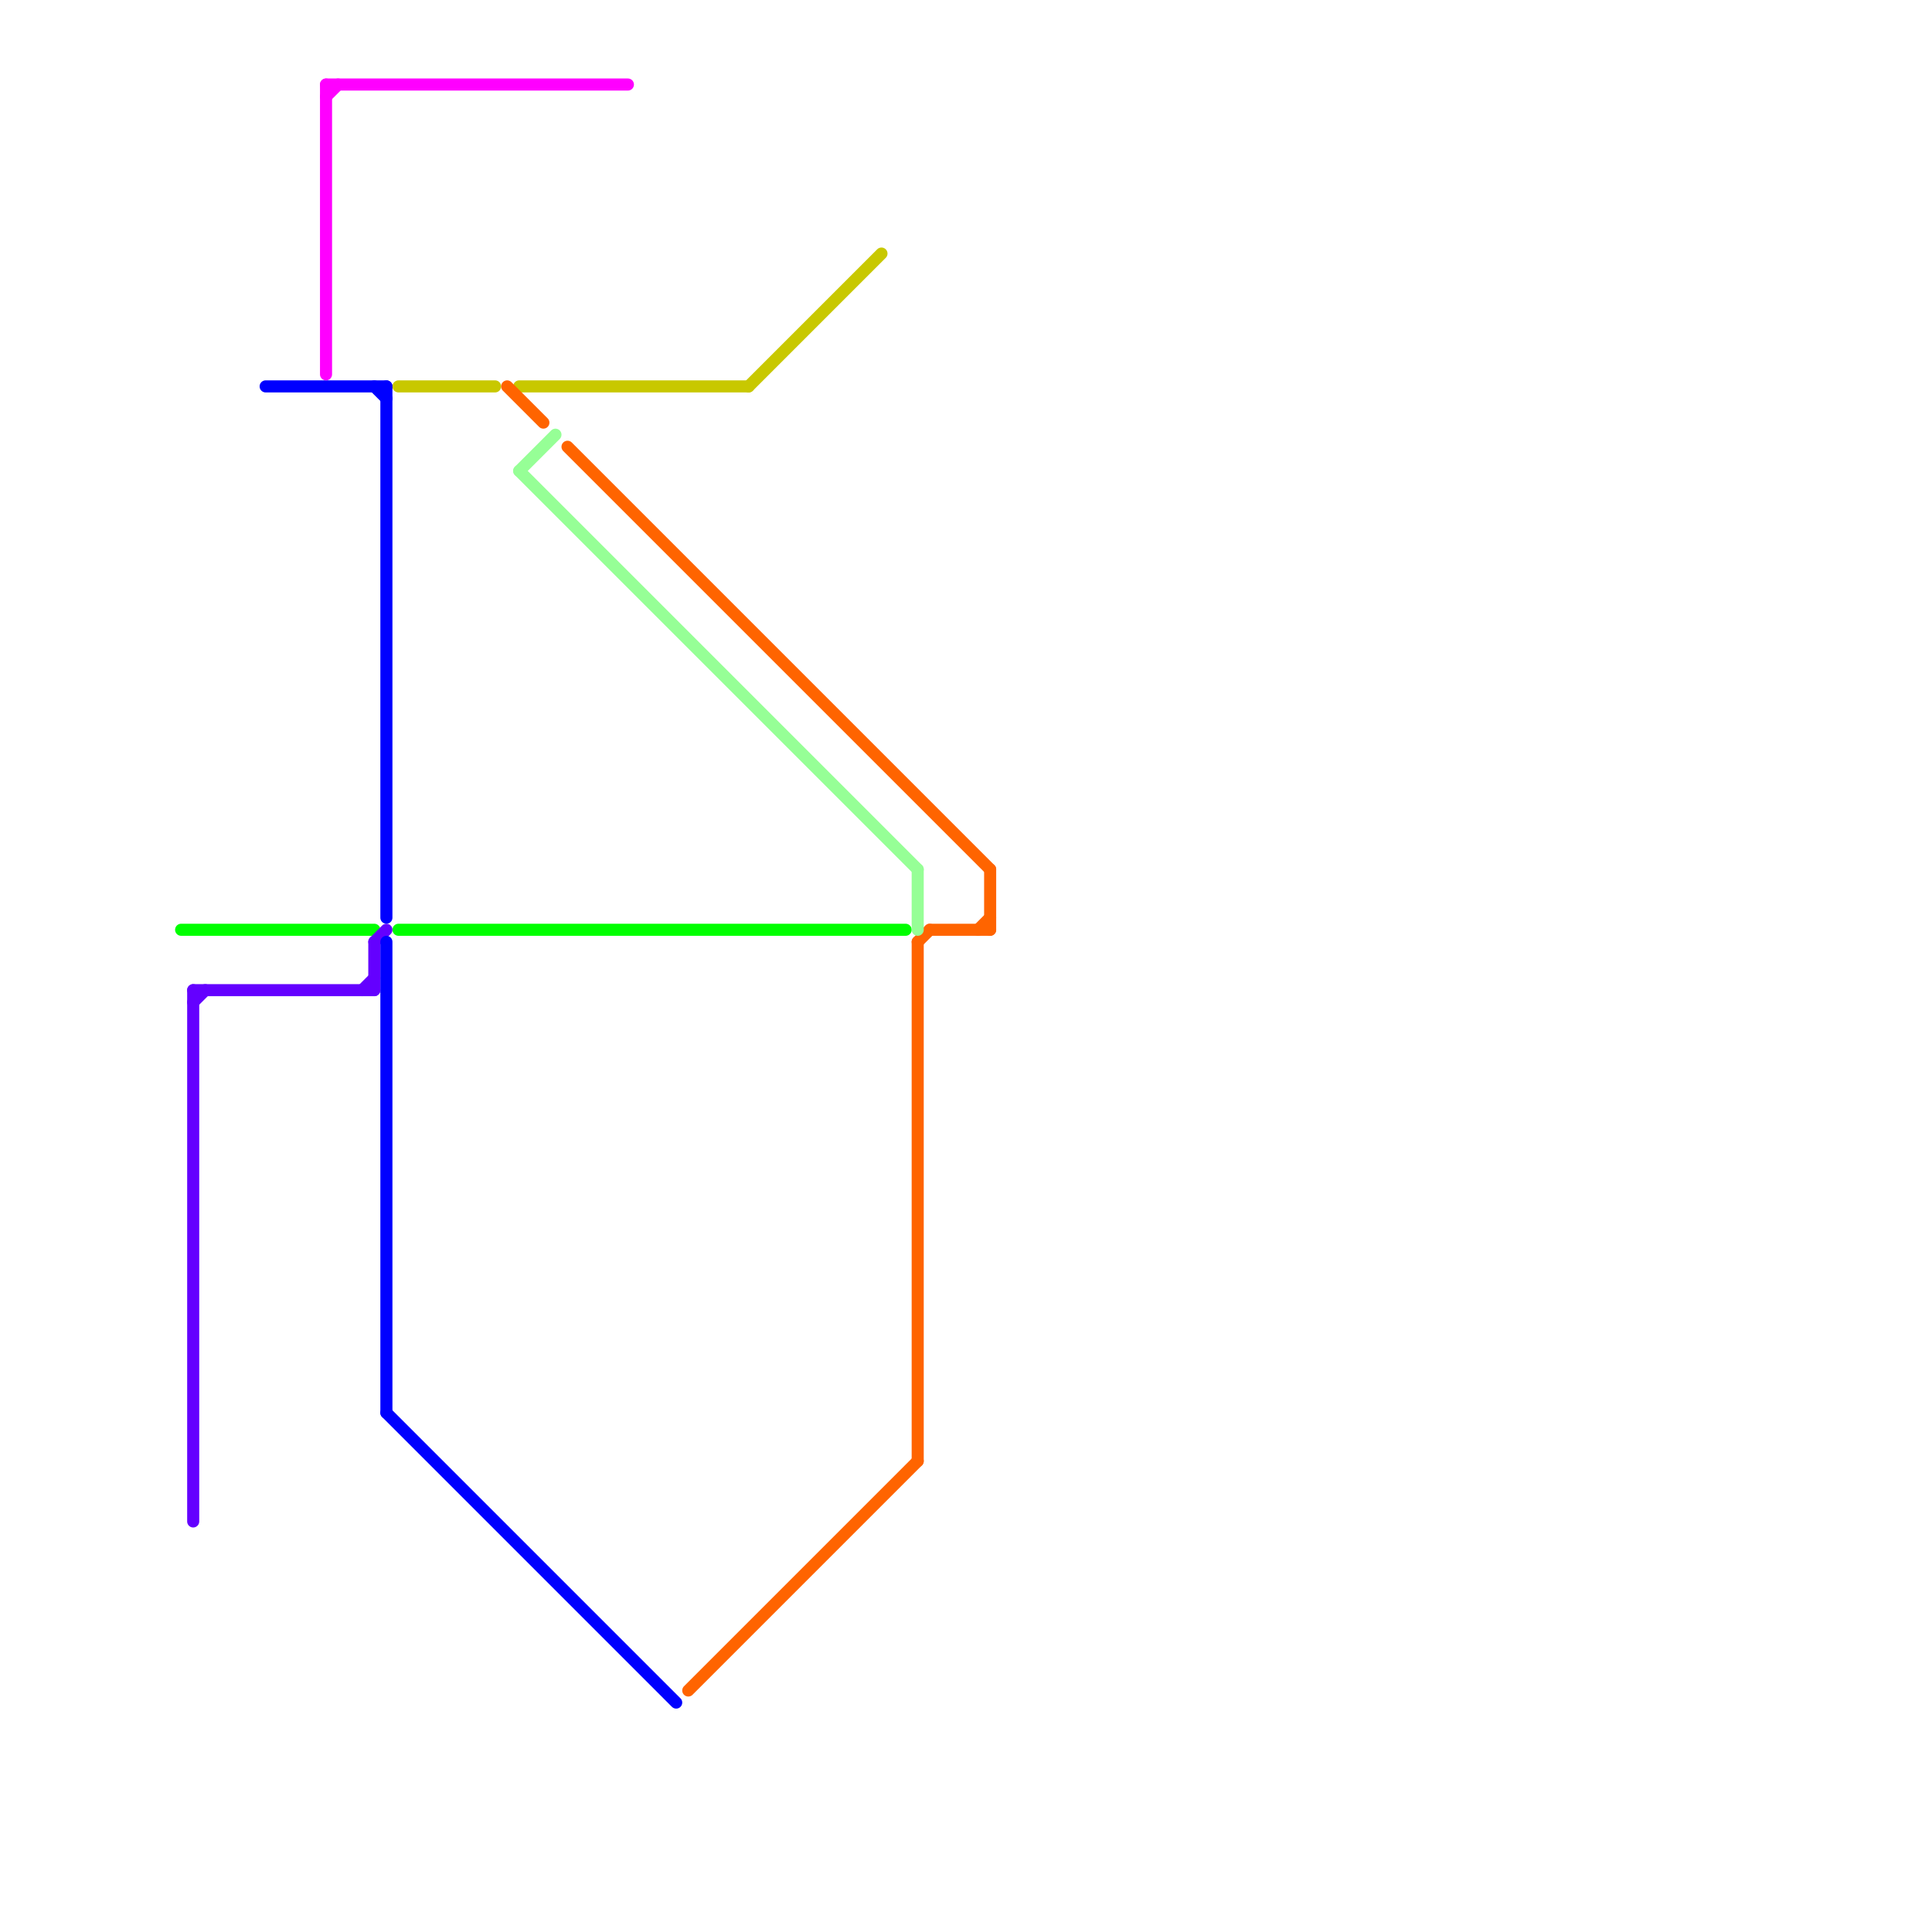 
<svg version="1.1" xmlns="http://www.w3.org/2000/svg" viewBox="0 0 160 160">
<style>text { font: 1px Helvetica; font-weight: 600; white-space: pre; dominant-baseline: central; } line { stroke-width: 1; fill: none; stroke-linecap: round; stroke-linejoin: round; } .c0 { stroke: #00ff00 } .c1 { stroke: #6400ff } .c2 { stroke: #0000ff } .c3 { stroke: #ff00ff } .c4 { stroke: #c8c800 } .c5 { stroke: #ff6400 } .c6 { stroke: #96ff96 }</style><defs><g id="wm-xf"><circle r="1.2" fill="#000"/><circle r="0.9" fill="#fff"/><circle r="0.6" fill="#000"/><circle r="0.3" fill="#fff"/></g><g id="wm"><circle r="0.6" fill="#000"/><circle r="0.3" fill="#fff"/></g></defs><line class="c0" x1="33" y1="77" x2="75" y2="77"/><line class="c0" x1="15" y1="77" x2="31" y2="77"/><line class="c1" x1="30" y1="82" x2="31" y2="81"/><line class="c1" x1="16" y1="83" x2="17" y2="82"/><line class="c1" x1="16" y1="82" x2="16" y2="126"/><line class="c1" x1="31" y1="78" x2="31" y2="82"/><line class="c1" x1="16" y1="82" x2="31" y2="82"/><line class="c1" x1="31" y1="78" x2="32" y2="77"/><line class="c2" x1="32" y1="117" x2="56" y2="141"/><line class="c2" x1="32" y1="78" x2="32" y2="117"/><line class="c2" x1="22" y1="32" x2="32" y2="32"/><line class="c2" x1="32" y1="32" x2="32" y2="76"/><line class="c2" x1="31" y1="32" x2="32" y2="33"/><line class="c3" x1="27" y1="7" x2="27" y2="31"/><line class="c3" x1="27" y1="8" x2="28" y2="7"/><line class="c3" x1="27" y1="7" x2="52" y2="7"/><line class="c4" x1="62" y1="32" x2="73" y2="21"/><line class="c4" x1="33" y1="32" x2="41" y2="32"/><line class="c4" x1="43" y1="32" x2="62" y2="32"/><line class="c5" x1="76" y1="78" x2="77" y2="77"/><line class="c5" x1="81" y1="77" x2="82" y2="76"/><line class="c5" x1="47" y1="37" x2="82" y2="72"/><line class="c5" x1="82" y1="72" x2="82" y2="77"/><line class="c5" x1="57" y1="140" x2="76" y2="121"/><line class="c5" x1="42" y1="32" x2="45" y2="35"/><line class="c5" x1="76" y1="78" x2="76" y2="121"/><line class="c5" x1="77" y1="77" x2="82" y2="77"/><line class="c6" x1="43" y1="39" x2="76" y2="72"/><line class="c6" x1="76" y1="72" x2="76" y2="77"/><line class="c6" x1="43" y1="39" x2="46" y2="36"/>
</svg>
